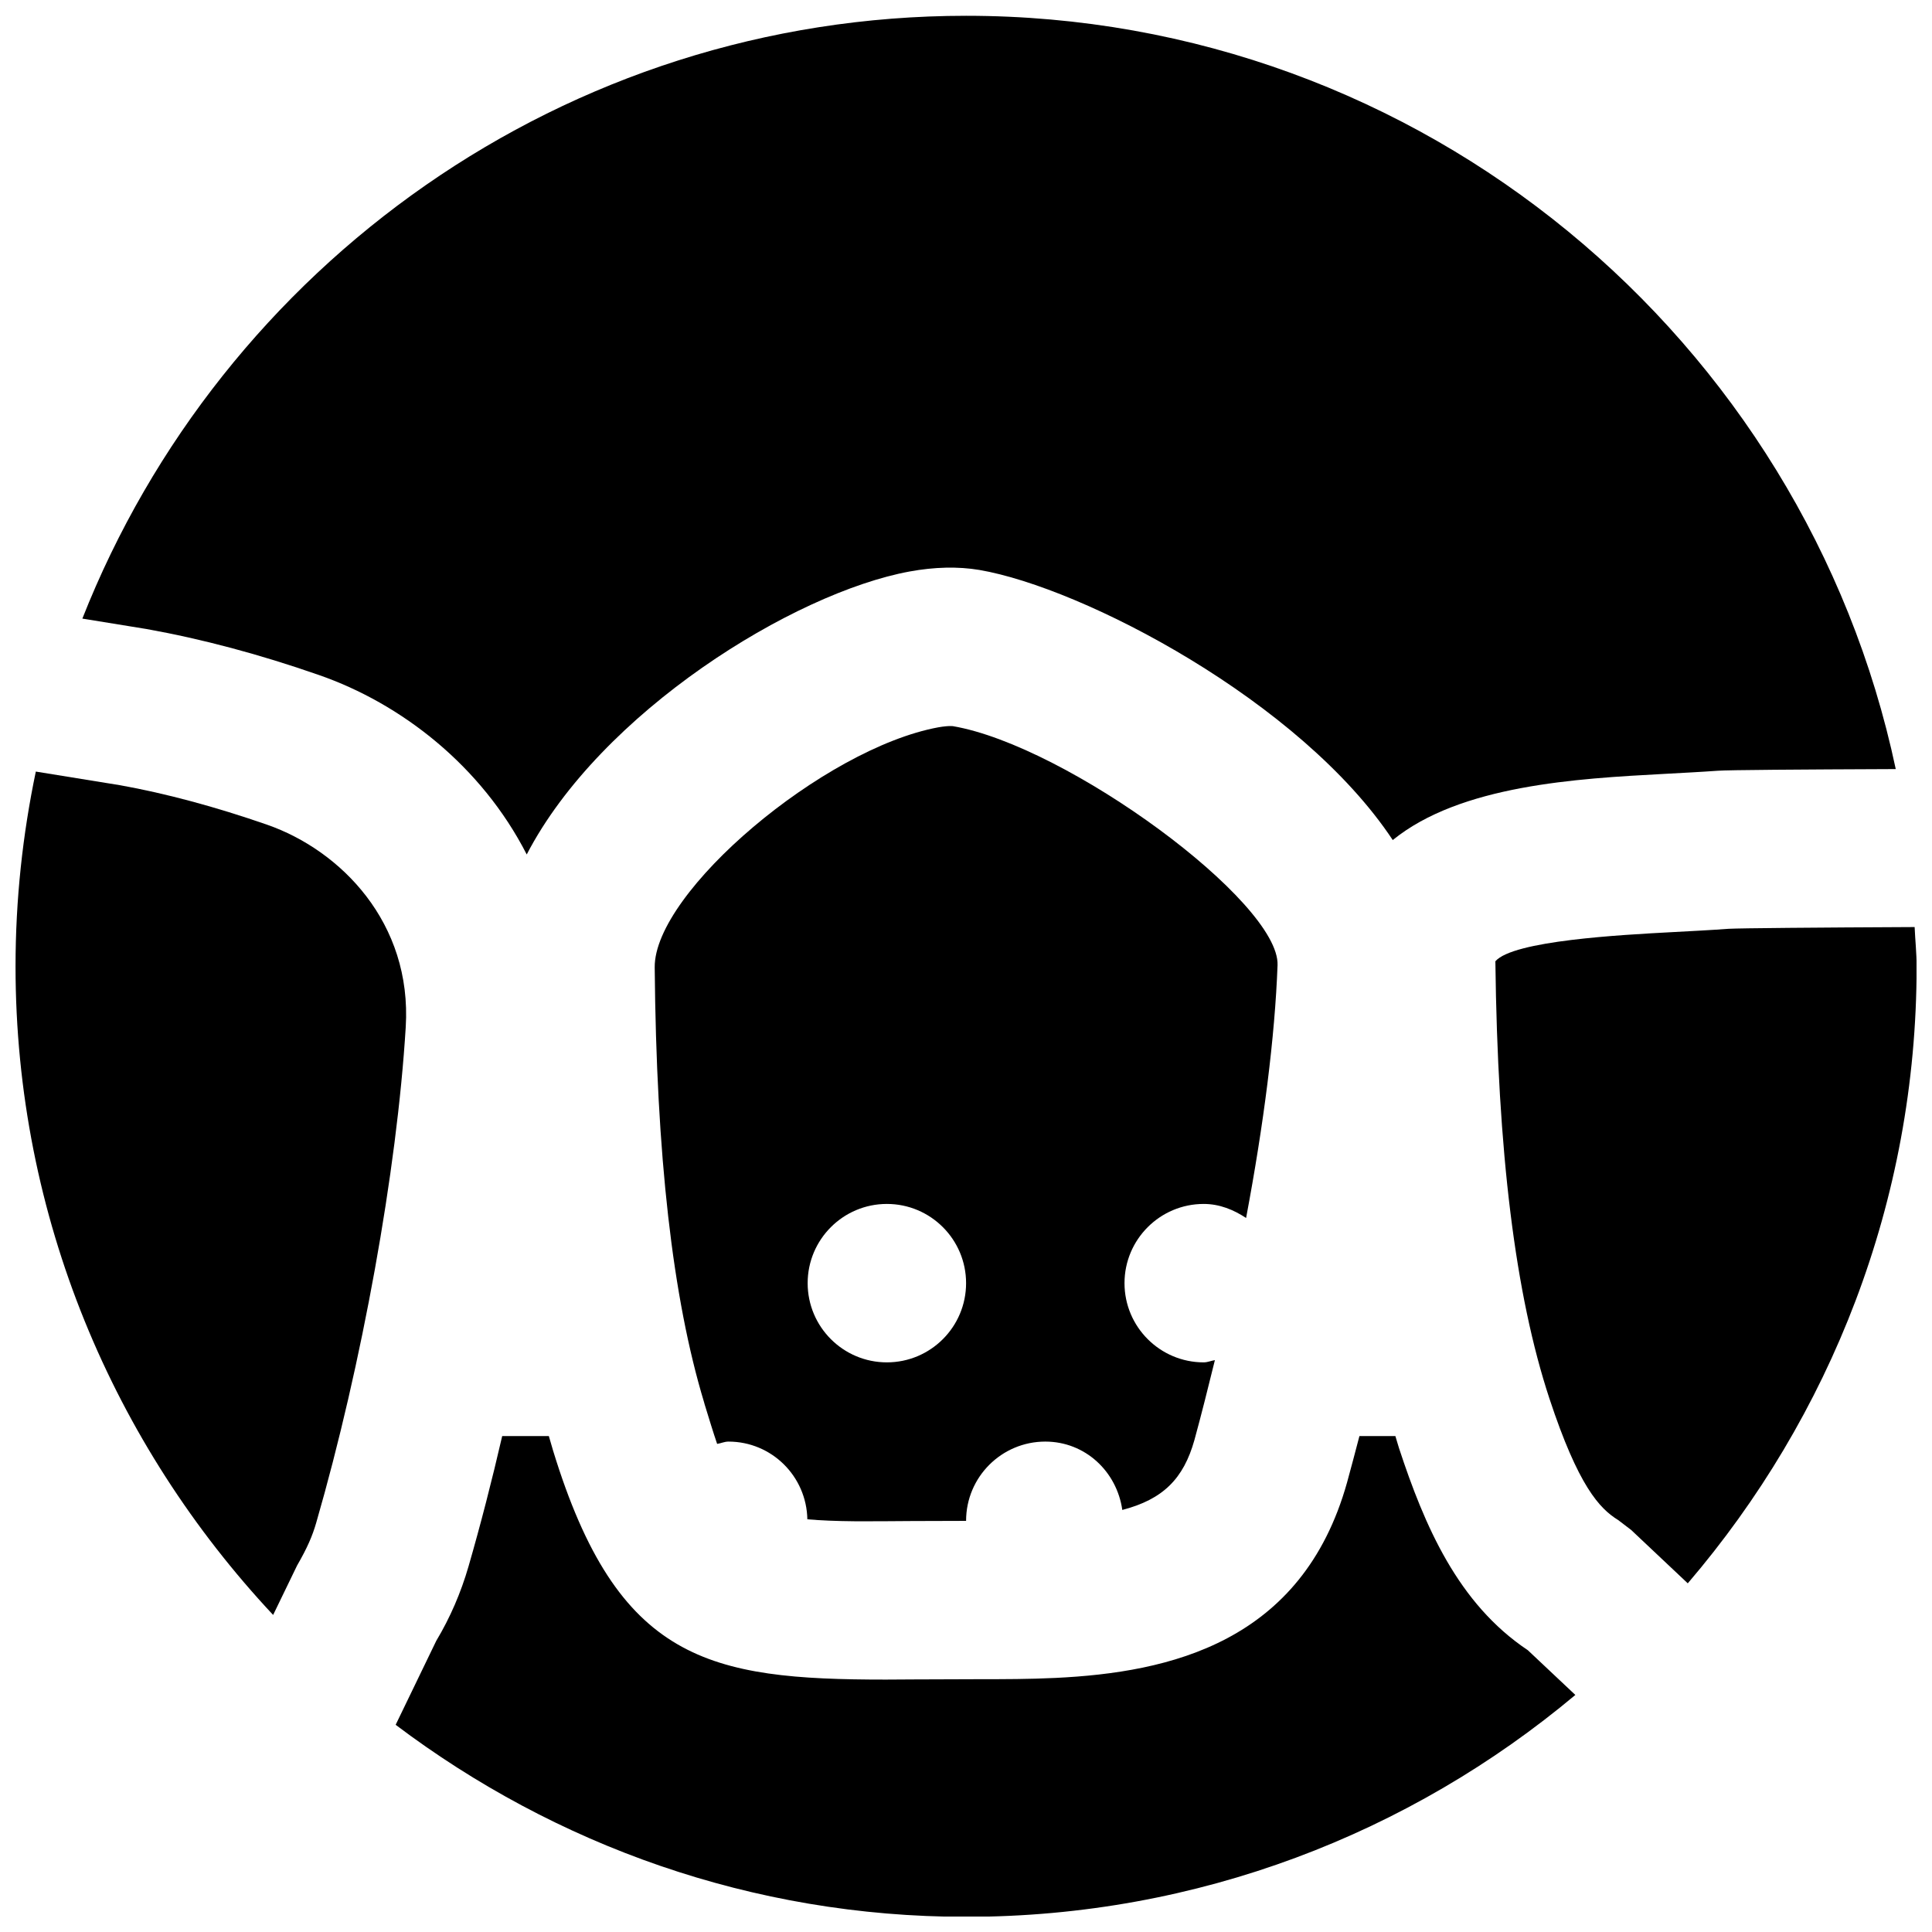 <?xml version="1.0" encoding="UTF-8"?>
<!-- Uploaded to: SVG Repo, www.svgrepo.com, Generator: SVG Repo Mixer Tools -->
<svg width="800px" height="800px" version="1.1" viewBox="144 144 512 512" xmlns="http://www.w3.org/2000/svg">
 <defs>
  <clipPath id="d">
   <path d="m165 148.09h482v222.91h-482z"/>
  </clipPath>
  <clipPath id="c">
   <path d="m540 389h111.9v175h-111.9z"/>
  </clipPath>
  <clipPath id="b">
   <path d="m148.09 348h103.91v224h-103.91z"/>
  </clipPath>
  <clipPath id="a">
   <path d="m248 524h314v127.9h-314z"/>
  </clipPath>
 </defs>
 <g clip-path="url(#d)">
  <path d="m182.85 310.7c14.652 2.625 29.934 6.695 45.699 12.195 21.746 7.559 43.012 24.016 55.039 47.547 19.586-37.723 70.68-69.316 101.43-74.984 6.613-1.215 12.871-1.363 18.516-0.418 27.5 4.703 85.125 34.719 109.56 71.582 17.926-14.566 48.785-16.289 71.836-17.527 4.848-0.273 9.633-0.504 14.293-0.84 2.898-0.211 21.539-0.336 47.172-0.441-24.121-113.88-125.39-199.63-246.36-199.63-106.37 0-197.35 66.355-234.21 159.75z" fill-rule="evenodd"/>
 </g>
 <path d="m379.03 505.04c-11.586 0-20.992-9.406-20.992-20.992 0-11.586 9.406-20.992 20.992-20.992 11.59 0 20.992 9.406 20.992 20.992 0 11.586-9.402 20.992-20.992 20.992m81.512 20.551c1.828-6.652 3.633-13.895 5.418-21.141-1.008 0.148-1.91 0.59-2.961 0.59-11.586 0-20.992-9.406-20.992-20.992 0-11.586 9.406-20.992 20.992-20.992 4.219 0 7.934 1.555 11.23 3.715 4.66-24.727 7.641-48.008 8.336-67.004 0.586-16.734-55.715-58.148-86.07-63.336-0.02 0-0.23-0.02-0.648-0.02-0.609 0-1.617 0.062-3.191 0.336-30.398 5.606-75.32 43.641-75.152 63.605 0.441 49.918 4.723 87.602 13.078 115.25 0.062 0.168 0.105 0.379 0.148 0.547 1.215 3.988 2.285 7.453 3.316 10.496 1.027-0.148 1.93-0.609 3-0.609 11.461 0 20.699 9.195 20.91 20.594 3.609 0.312 7.684 0.48 12.719 0.523 4.367 0.023 9.32-0.02 14.988-0.062l14.359-0.043v-0.02c0-11.59 9.406-20.992 20.992-20.992 10.582 0 18.957 7.934 20.406 18.117 10.766-2.812 16.227-8.23 19.121-18.559" fill-rule="evenodd"/>
 <g clip-path="url(#c)">
  <path d="m602.11 390.14c-4.785 0.355-9.844 0.609-14.926 0.883-13.684 0.734-42.172 2.246-46.895 7.723 0.609 50.594 5.246 88.336 14.336 115.92 7.641 23.133 13.246 29.117 18.203 32.16l3.441 2.625 15.008 14.148c37.703-44.062 60.648-101.12 60.648-163.51 0-3.527-0.379-6.926-0.527-10.41-26.555 0.125-46.055 0.293-49.289 0.461" fill-rule="evenodd"/>
 </g>
 <g clip-path="url(#b)">
  <path d="m222.74 558.86c2.688-4.66 4.051-7.809 5.059-11.312 12.094-41.797 21.414-93.352 23.723-131.35 1.699-27.648-17.234-46.855-36.777-53.656-13.688-4.746-26.785-8.273-38.941-10.453l-22.312-3.613c-3.488 16.668-5.375 33.926-5.375 51.621 0 66.461 26.07 126.81 68.266 171.88z" fill-rule="evenodd"/>
 </g>
 <g clip-path="url(#a)">
  <path d="m548.89 581.32c-18.535-12.363-27.371-32.98-34.133-53.531-0.336-1.027-0.629-2.16-0.965-3.211h-9.531c-1.09 4.199-2.184 8.293-3.273 12.281-11.902 42.508-47.066 50.359-77.293 51.809-6.992 0.336-13.688 0.336-19.797 0.336l-17.926 0.062c-2.457 0.02-4.852 0.043-7.199 0.043-46.98 0-71.082-4.828-88.191-60.648-0.375-1.281-0.773-2.582-1.133-3.883h-12.363c-2.731 11.84-5.731 23.492-8.941 34.594-2.016 6.949-4.871 13.562-8.523 19.648l-10.77 22.273c42.152 31.805 94.402 50.887 151.16 50.887 61.422 0 117.72-22.148 161.47-58.801z" fill-rule="evenodd"/>
 </g>
</svg>